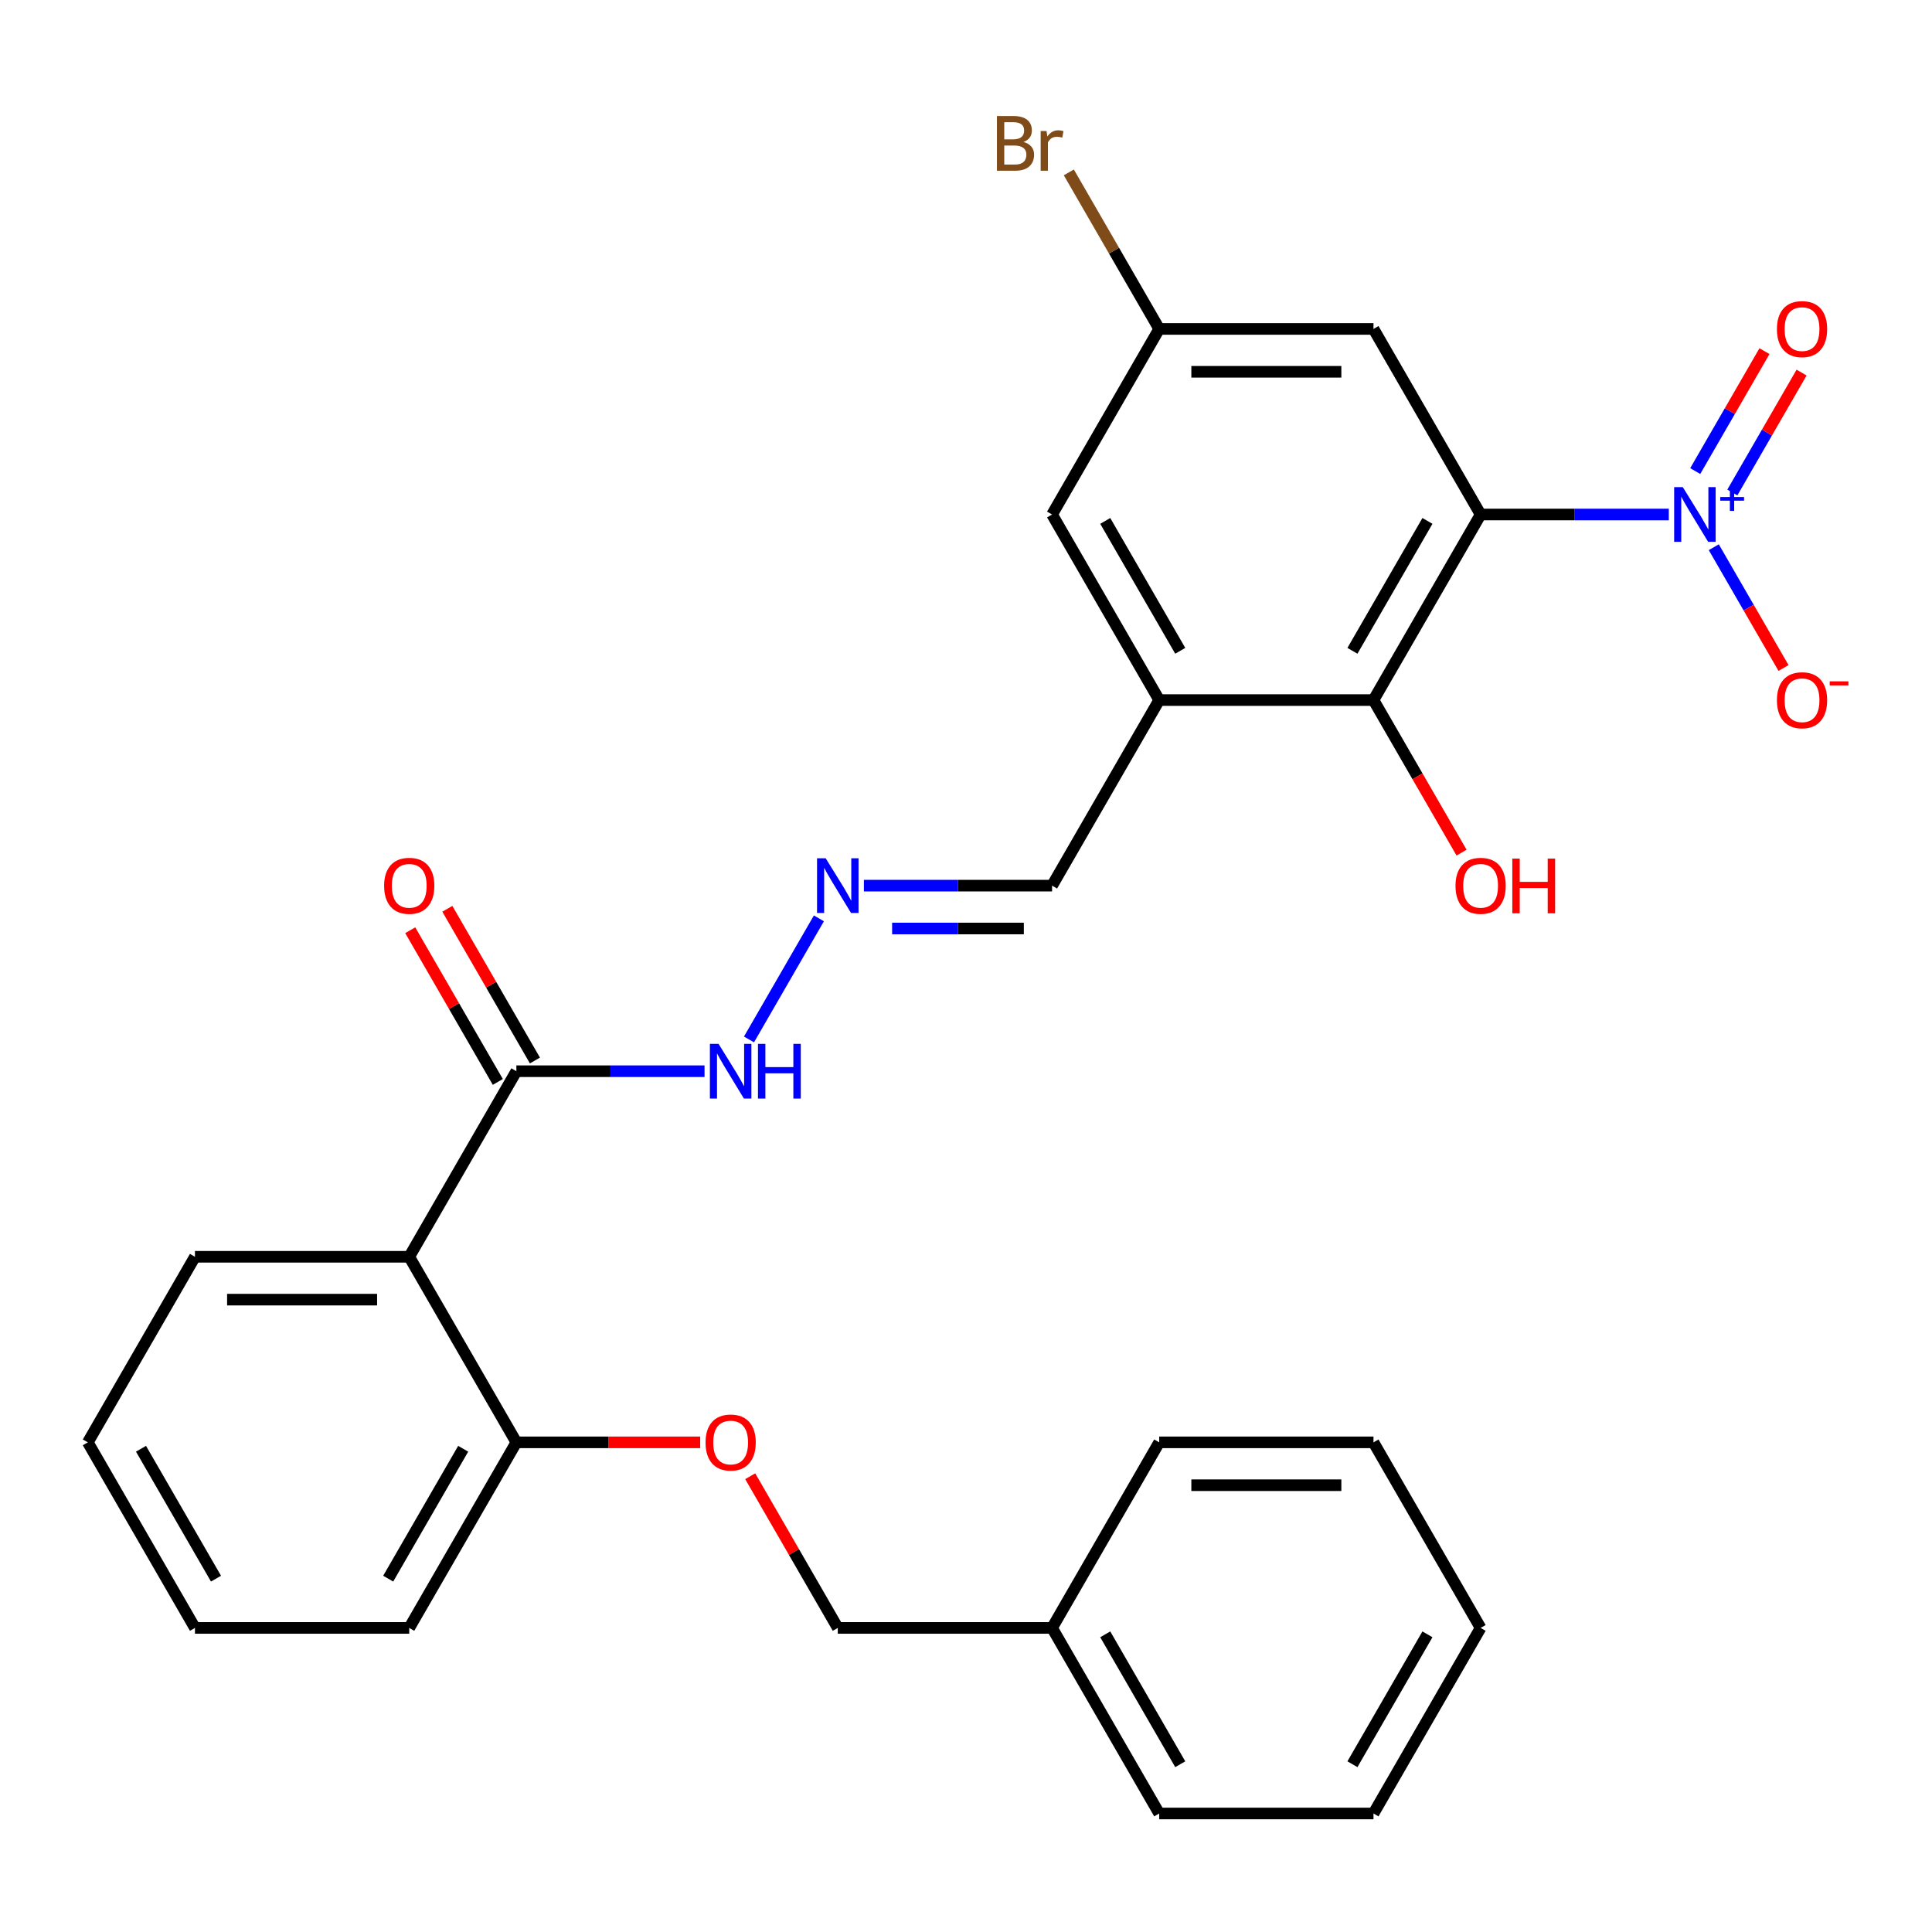 <?xml version='1.0' encoding='iso-8859-1'?>
<svg version='1.1' baseProfile='full'
              xmlns='http://www.w3.org/2000/svg'
                      xmlns:rdkit='http://www.rdkit.org/xml'
                      xmlns:xlink='http://www.w3.org/1999/xlink'
                  xml:space='preserve'
width='1000px' height='1000px' viewBox='0 0 1000 1000'>
<!-- END OF HEADER -->
<rect style='opacity:1.0;fill:#FFFFFF;stroke:none' width='1000' height='1000' x='0' y='0'> </rect>
<path class='bond-0' d='M 766.367,266.306 L 815.066,266.306' style='fill:none;fill-rule:evenodd;stroke:#000000;stroke-width:6px;stroke-linecap:butt;stroke-linejoin:miter;stroke-opacity:1' />
<path class='bond-0' d='M 815.066,266.306 L 863.764,266.306' style='fill:none;fill-rule:evenodd;stroke:#0000FF;stroke-width:6px;stroke-linecap:butt;stroke-linejoin:miter;stroke-opacity:1' />
<path class='bond-1' d='M 766.367,266.306 L 710.912,362.357' style='fill:none;fill-rule:evenodd;stroke:#000000;stroke-width:6px;stroke-linecap:butt;stroke-linejoin:miter;stroke-opacity:1' />
<path class='bond-1' d='M 738.839,269.623 L 700.02,336.858' style='fill:none;fill-rule:evenodd;stroke:#000000;stroke-width:6px;stroke-linecap:butt;stroke-linejoin:miter;stroke-opacity:1' />
<path class='bond-5' d='M 766.367,266.306 L 710.912,170.256' style='fill:none;fill-rule:evenodd;stroke:#000000;stroke-width:6px;stroke-linecap:butt;stroke-linejoin:miter;stroke-opacity:1' />
<path class='bond-7' d='M 887.053,283.239 L 905.099,314.496' style='fill:none;fill-rule:evenodd;stroke:#0000FF;stroke-width:6px;stroke-linecap:butt;stroke-linejoin:miter;stroke-opacity:1' />
<path class='bond-7' d='M 905.099,314.496 L 923.145,345.753' style='fill:none;fill-rule:evenodd;stroke:#FF0000;stroke-width:6px;stroke-linecap:butt;stroke-linejoin:miter;stroke-opacity:1' />
<path class='bond-9' d='M 896.658,254.919 L 914.577,223.882' style='fill:none;fill-rule:evenodd;stroke:#0000FF;stroke-width:6px;stroke-linecap:butt;stroke-linejoin:miter;stroke-opacity:1' />
<path class='bond-9' d='M 914.577,223.882 L 932.496,192.845' style='fill:none;fill-rule:evenodd;stroke:#FF0000;stroke-width:6px;stroke-linecap:butt;stroke-linejoin:miter;stroke-opacity:1' />
<path class='bond-9' d='M 877.448,243.828 L 895.367,212.791' style='fill:none;fill-rule:evenodd;stroke:#0000FF;stroke-width:6px;stroke-linecap:butt;stroke-linejoin:miter;stroke-opacity:1' />
<path class='bond-9' d='M 895.367,212.791 L 913.286,181.754' style='fill:none;fill-rule:evenodd;stroke:#FF0000;stroke-width:6px;stroke-linecap:butt;stroke-linejoin:miter;stroke-opacity:1' />
<path class='bond-3' d='M 710.912,362.357 L 600.003,362.357' style='fill:none;fill-rule:evenodd;stroke:#000000;stroke-width:6px;stroke-linecap:butt;stroke-linejoin:miter;stroke-opacity:1' />
<path class='bond-16' d='M 710.912,362.357 L 733.705,401.836' style='fill:none;fill-rule:evenodd;stroke:#000000;stroke-width:6px;stroke-linecap:butt;stroke-linejoin:miter;stroke-opacity:1' />
<path class='bond-16' d='M 733.705,401.836 L 756.499,441.315' style='fill:none;fill-rule:evenodd;stroke:#FF0000;stroke-width:6px;stroke-linecap:butt;stroke-linejoin:miter;stroke-opacity:1' />
<path class='bond-2' d='M 211.819,650.509 L 267.274,554.458' style='fill:none;fill-rule:evenodd;stroke:#000000;stroke-width:6px;stroke-linecap:butt;stroke-linejoin:miter;stroke-opacity:1' />
<path class='bond-8' d='M 211.819,650.509 L 267.274,746.559' style='fill:none;fill-rule:evenodd;stroke:#000000;stroke-width:6px;stroke-linecap:butt;stroke-linejoin:miter;stroke-opacity:1' />
<path class='bond-19' d='M 211.819,650.509 L 100.909,650.509' style='fill:none;fill-rule:evenodd;stroke:#000000;stroke-width:6px;stroke-linecap:butt;stroke-linejoin:miter;stroke-opacity:1' />
<path class='bond-19' d='M 195.183,672.69 L 117.546,672.69' style='fill:none;fill-rule:evenodd;stroke:#000000;stroke-width:6px;stroke-linecap:butt;stroke-linejoin:miter;stroke-opacity:1' />
<path class='bond-13' d='M 600.003,362.357 L 544.548,458.407' style='fill:none;fill-rule:evenodd;stroke:#000000;stroke-width:6px;stroke-linecap:butt;stroke-linejoin:miter;stroke-opacity:1' />
<path class='bond-29' d='M 600.003,362.357 L 544.548,266.306' style='fill:none;fill-rule:evenodd;stroke:#000000;stroke-width:6px;stroke-linecap:butt;stroke-linejoin:miter;stroke-opacity:1' />
<path class='bond-29' d='M 610.895,336.858 L 572.076,269.623' style='fill:none;fill-rule:evenodd;stroke:#000000;stroke-width:6px;stroke-linecap:butt;stroke-linejoin:miter;stroke-opacity:1' />
<path class='bond-4' d='M 267.274,554.458 L 315.972,554.458' style='fill:none;fill-rule:evenodd;stroke:#000000;stroke-width:6px;stroke-linecap:butt;stroke-linejoin:miter;stroke-opacity:1' />
<path class='bond-4' d='M 315.972,554.458 L 364.671,554.458' style='fill:none;fill-rule:evenodd;stroke:#0000FF;stroke-width:6px;stroke-linecap:butt;stroke-linejoin:miter;stroke-opacity:1' />
<path class='bond-15' d='M 276.879,548.913 L 254.213,509.654' style='fill:none;fill-rule:evenodd;stroke:#000000;stroke-width:6px;stroke-linecap:butt;stroke-linejoin:miter;stroke-opacity:1' />
<path class='bond-15' d='M 254.213,509.654 L 231.547,470.395' style='fill:none;fill-rule:evenodd;stroke:#FF0000;stroke-width:6px;stroke-linecap:butt;stroke-linejoin:miter;stroke-opacity:1' />
<path class='bond-15' d='M 257.669,560.004 L 235.003,520.745' style='fill:none;fill-rule:evenodd;stroke:#000000;stroke-width:6px;stroke-linecap:butt;stroke-linejoin:miter;stroke-opacity:1' />
<path class='bond-15' d='M 235.003,520.745 L 212.336,481.486' style='fill:none;fill-rule:evenodd;stroke:#FF0000;stroke-width:6px;stroke-linecap:butt;stroke-linejoin:miter;stroke-opacity:1' />
<path class='bond-11' d='M 710.912,170.256 L 600.003,170.256' style='fill:none;fill-rule:evenodd;stroke:#000000;stroke-width:6px;stroke-linecap:butt;stroke-linejoin:miter;stroke-opacity:1' />
<path class='bond-11' d='M 694.276,192.438 L 616.639,192.438' style='fill:none;fill-rule:evenodd;stroke:#000000;stroke-width:6px;stroke-linecap:butt;stroke-linejoin:miter;stroke-opacity:1' />
<path class='bond-6' d='M 447.151,458.407 L 495.849,458.407' style='fill:none;fill-rule:evenodd;stroke:#0000FF;stroke-width:6px;stroke-linecap:butt;stroke-linejoin:miter;stroke-opacity:1' />
<path class='bond-6' d='M 495.849,458.407 L 544.548,458.407' style='fill:none;fill-rule:evenodd;stroke:#000000;stroke-width:6px;stroke-linecap:butt;stroke-linejoin:miter;stroke-opacity:1' />
<path class='bond-6' d='M 461.761,480.589 L 495.849,480.589' style='fill:none;fill-rule:evenodd;stroke:#0000FF;stroke-width:6px;stroke-linecap:butt;stroke-linejoin:miter;stroke-opacity:1' />
<path class='bond-6' d='M 495.849,480.589 L 529.938,480.589' style='fill:none;fill-rule:evenodd;stroke:#000000;stroke-width:6px;stroke-linecap:butt;stroke-linejoin:miter;stroke-opacity:1' />
<path class='bond-12' d='M 423.862,475.34 L 387.677,538.014' style='fill:none;fill-rule:evenodd;stroke:#0000FF;stroke-width:6px;stroke-linecap:butt;stroke-linejoin:miter;stroke-opacity:1' />
<path class='bond-14' d='M 267.274,746.559 L 314.842,746.559' style='fill:none;fill-rule:evenodd;stroke:#000000;stroke-width:6px;stroke-linecap:butt;stroke-linejoin:miter;stroke-opacity:1' />
<path class='bond-14' d='M 314.842,746.559 L 362.411,746.559' style='fill:none;fill-rule:evenodd;stroke:#FF0000;stroke-width:6px;stroke-linecap:butt;stroke-linejoin:miter;stroke-opacity:1' />
<path class='bond-21' d='M 267.274,746.559 L 211.819,842.61' style='fill:none;fill-rule:evenodd;stroke:#000000;stroke-width:6px;stroke-linecap:butt;stroke-linejoin:miter;stroke-opacity:1' />
<path class='bond-21' d='M 239.745,749.876 L 200.927,817.111' style='fill:none;fill-rule:evenodd;stroke:#000000;stroke-width:6px;stroke-linecap:butt;stroke-linejoin:miter;stroke-opacity:1' />
<path class='bond-10' d='M 544.548,266.306 L 600.003,170.256' style='fill:none;fill-rule:evenodd;stroke:#000000;stroke-width:6px;stroke-linecap:butt;stroke-linejoin:miter;stroke-opacity:1' />
<path class='bond-18' d='M 600.003,170.256 L 576.612,129.741' style='fill:none;fill-rule:evenodd;stroke:#000000;stroke-width:6px;stroke-linecap:butt;stroke-linejoin:miter;stroke-opacity:1' />
<path class='bond-18' d='M 576.612,129.741 L 553.221,89.227' style='fill:none;fill-rule:evenodd;stroke:#7F4C19;stroke-width:6px;stroke-linecap:butt;stroke-linejoin:miter;stroke-opacity:1' />
<path class='bond-17' d='M 388.306,764.092 L 410.972,803.351' style='fill:none;fill-rule:evenodd;stroke:#FF0000;stroke-width:6px;stroke-linecap:butt;stroke-linejoin:miter;stroke-opacity:1' />
<path class='bond-17' d='M 410.972,803.351 L 433.638,842.61' style='fill:none;fill-rule:evenodd;stroke:#000000;stroke-width:6px;stroke-linecap:butt;stroke-linejoin:miter;stroke-opacity:1' />
<path class='bond-20' d='M 433.638,842.61 L 544.548,842.61' style='fill:none;fill-rule:evenodd;stroke:#000000;stroke-width:6px;stroke-linecap:butt;stroke-linejoin:miter;stroke-opacity:1' />
<path class='bond-24' d='M 100.909,650.509 L 45.455,746.559' style='fill:none;fill-rule:evenodd;stroke:#000000;stroke-width:6px;stroke-linecap:butt;stroke-linejoin:miter;stroke-opacity:1' />
<path class='bond-22' d='M 544.548,842.61 L 600.003,938.66' style='fill:none;fill-rule:evenodd;stroke:#000000;stroke-width:6px;stroke-linecap:butt;stroke-linejoin:miter;stroke-opacity:1' />
<path class='bond-22' d='M 572.076,845.926 L 610.895,913.162' style='fill:none;fill-rule:evenodd;stroke:#000000;stroke-width:6px;stroke-linecap:butt;stroke-linejoin:miter;stroke-opacity:1' />
<path class='bond-23' d='M 544.548,842.61 L 600.003,746.559' style='fill:none;fill-rule:evenodd;stroke:#000000;stroke-width:6px;stroke-linecap:butt;stroke-linejoin:miter;stroke-opacity:1' />
<path class='bond-30' d='M 211.819,842.61 L 100.909,842.61' style='fill:none;fill-rule:evenodd;stroke:#000000;stroke-width:6px;stroke-linecap:butt;stroke-linejoin:miter;stroke-opacity:1' />
<path class='bond-27' d='M 600.003,938.66 L 710.912,938.66' style='fill:none;fill-rule:evenodd;stroke:#000000;stroke-width:6px;stroke-linecap:butt;stroke-linejoin:miter;stroke-opacity:1' />
<path class='bond-26' d='M 600.003,746.559 L 710.912,746.559' style='fill:none;fill-rule:evenodd;stroke:#000000;stroke-width:6px;stroke-linecap:butt;stroke-linejoin:miter;stroke-opacity:1' />
<path class='bond-26' d='M 616.639,768.741 L 694.276,768.741' style='fill:none;fill-rule:evenodd;stroke:#000000;stroke-width:6px;stroke-linecap:butt;stroke-linejoin:miter;stroke-opacity:1' />
<path class='bond-25' d='M 45.455,746.559 L 100.909,842.61' style='fill:none;fill-rule:evenodd;stroke:#000000;stroke-width:6px;stroke-linecap:butt;stroke-linejoin:miter;stroke-opacity:1' />
<path class='bond-25' d='M 72.983,749.876 L 111.801,817.111' style='fill:none;fill-rule:evenodd;stroke:#000000;stroke-width:6px;stroke-linecap:butt;stroke-linejoin:miter;stroke-opacity:1' />
<path class='bond-28' d='M 710.912,746.559 L 766.367,842.61' style='fill:none;fill-rule:evenodd;stroke:#000000;stroke-width:6px;stroke-linecap:butt;stroke-linejoin:miter;stroke-opacity:1' />
<path class='bond-31' d='M 710.912,938.66 L 766.367,842.61' style='fill:none;fill-rule:evenodd;stroke:#000000;stroke-width:6px;stroke-linecap:butt;stroke-linejoin:miter;stroke-opacity:1' />
<path class='bond-31' d='M 700.02,913.162 L 738.839,845.926' style='fill:none;fill-rule:evenodd;stroke:#000000;stroke-width:6px;stroke-linecap:butt;stroke-linejoin:miter;stroke-opacity:1' />
<path  class='atom-1' d='M 871.017 252.146
L 880.297 267.146
Q 881.217 268.626, 882.697 271.306
Q 884.177 273.986, 884.257 274.146
L 884.257 252.146
L 888.017 252.146
L 888.017 280.466
L 884.137 280.466
L 874.177 264.066
Q 873.017 262.146, 871.777 259.946
Q 870.577 257.746, 870.217 257.066
L 870.217 280.466
L 866.537 280.466
L 866.537 252.146
L 871.017 252.146
' fill='#0000FF'/>
<path  class='atom-1' d='M 890.393 257.251
L 895.382 257.251
L 895.382 251.998
L 897.6 251.998
L 897.6 257.251
L 902.722 257.251
L 902.722 259.152
L 897.6 259.152
L 897.6 264.432
L 895.382 264.432
L 895.382 259.152
L 890.393 259.152
L 890.393 257.251
' fill='#0000FF'/>
<path  class='atom-7' d='M 427.378 444.247
L 436.658 459.247
Q 437.578 460.727, 439.058 463.407
Q 440.538 466.087, 440.618 466.247
L 440.618 444.247
L 444.378 444.247
L 444.378 472.567
L 440.498 472.567
L 430.538 456.167
Q 429.378 454.247, 428.138 452.047
Q 426.938 449.847, 426.578 449.167
L 426.578 472.567
L 422.898 472.567
L 422.898 444.247
L 427.378 444.247
' fill='#0000FF'/>
<path  class='atom-8' d='M 919.732 362.437
Q 919.732 355.637, 923.092 351.837
Q 926.452 348.037, 932.732 348.037
Q 939.012 348.037, 942.372 351.837
Q 945.732 355.637, 945.732 362.437
Q 945.732 369.317, 942.332 373.237
Q 938.932 377.117, 932.732 377.117
Q 926.492 377.117, 923.092 373.237
Q 919.732 369.357, 919.732 362.437
M 932.732 373.917
Q 937.052 373.917, 939.372 371.037
Q 941.732 368.117, 941.732 362.437
Q 941.732 356.877, 939.372 354.077
Q 937.052 351.237, 932.732 351.237
Q 928.412 351.237, 926.052 354.037
Q 923.732 356.837, 923.732 362.437
Q 923.732 368.157, 926.052 371.037
Q 928.412 373.917, 932.732 373.917
' fill='#FF0000'/>
<path  class='atom-8' d='M 947.052 352.659
L 956.74 352.659
L 956.74 354.771
L 947.052 354.771
L 947.052 352.659
' fill='#FF0000'/>
<path  class='atom-10' d='M 919.732 170.336
Q 919.732 163.536, 923.092 159.736
Q 926.452 155.936, 932.732 155.936
Q 939.012 155.936, 942.372 159.736
Q 945.732 163.536, 945.732 170.336
Q 945.732 177.216, 942.332 181.136
Q 938.932 185.016, 932.732 185.016
Q 926.492 185.016, 923.092 181.136
Q 919.732 177.256, 919.732 170.336
M 932.732 181.816
Q 937.052 181.816, 939.372 178.936
Q 941.732 176.016, 941.732 170.336
Q 941.732 164.776, 939.372 161.976
Q 937.052 159.136, 932.732 159.136
Q 928.412 159.136, 926.052 161.936
Q 923.732 164.736, 923.732 170.336
Q 923.732 176.056, 926.052 178.936
Q 928.412 181.816, 932.732 181.816
' fill='#FF0000'/>
<path  class='atom-13' d='M 371.923 540.298
L 381.203 555.298
Q 382.123 556.778, 383.603 559.458
Q 385.083 562.138, 385.163 562.298
L 385.163 540.298
L 388.923 540.298
L 388.923 568.618
L 385.043 568.618
L 375.083 552.218
Q 373.923 550.298, 372.683 548.098
Q 371.483 545.898, 371.123 545.218
L 371.123 568.618
L 367.443 568.618
L 367.443 540.298
L 371.923 540.298
' fill='#0000FF'/>
<path  class='atom-13' d='M 392.323 540.298
L 396.163 540.298
L 396.163 552.338
L 410.643 552.338
L 410.643 540.298
L 414.483 540.298
L 414.483 568.618
L 410.643 568.618
L 410.643 555.538
L 396.163 555.538
L 396.163 568.618
L 392.323 568.618
L 392.323 540.298
' fill='#0000FF'/>
<path  class='atom-15' d='M 365.183 746.639
Q 365.183 739.839, 368.543 736.039
Q 371.903 732.239, 378.183 732.239
Q 384.463 732.239, 387.823 736.039
Q 391.183 739.839, 391.183 746.639
Q 391.183 753.519, 387.783 757.439
Q 384.383 761.319, 378.183 761.319
Q 371.943 761.319, 368.543 757.439
Q 365.183 753.559, 365.183 746.639
M 378.183 758.119
Q 382.503 758.119, 384.823 755.239
Q 387.183 752.319, 387.183 746.639
Q 387.183 741.079, 384.823 738.279
Q 382.503 735.439, 378.183 735.439
Q 373.863 735.439, 371.503 738.239
Q 369.183 741.039, 369.183 746.639
Q 369.183 752.359, 371.503 755.239
Q 373.863 758.119, 378.183 758.119
' fill='#FF0000'/>
<path  class='atom-16' d='M 198.819 458.487
Q 198.819 451.687, 202.179 447.887
Q 205.539 444.087, 211.819 444.087
Q 218.099 444.087, 221.459 447.887
Q 224.819 451.687, 224.819 458.487
Q 224.819 465.367, 221.419 469.287
Q 218.019 473.167, 211.819 473.167
Q 205.579 473.167, 202.179 469.287
Q 198.819 465.407, 198.819 458.487
M 211.819 469.967
Q 216.139 469.967, 218.459 467.087
Q 220.819 464.167, 220.819 458.487
Q 220.819 452.927, 218.459 450.127
Q 216.139 447.287, 211.819 447.287
Q 207.499 447.287, 205.139 450.087
Q 202.819 452.887, 202.819 458.487
Q 202.819 464.207, 205.139 467.087
Q 207.499 469.967, 211.819 469.967
' fill='#FF0000'/>
<path  class='atom-17' d='M 753.367 458.487
Q 753.367 451.687, 756.727 447.887
Q 760.087 444.087, 766.367 444.087
Q 772.647 444.087, 776.007 447.887
Q 779.367 451.687, 779.367 458.487
Q 779.367 465.367, 775.967 469.287
Q 772.567 473.167, 766.367 473.167
Q 760.127 473.167, 756.727 469.287
Q 753.367 465.407, 753.367 458.487
M 766.367 469.967
Q 770.687 469.967, 773.007 467.087
Q 775.367 464.167, 775.367 458.487
Q 775.367 452.927, 773.007 450.127
Q 770.687 447.287, 766.367 447.287
Q 762.047 447.287, 759.687 450.087
Q 757.367 452.887, 757.367 458.487
Q 757.367 464.207, 759.687 467.087
Q 762.047 469.967, 766.367 469.967
' fill='#FF0000'/>
<path  class='atom-17' d='M 782.767 444.407
L 786.607 444.407
L 786.607 456.447
L 801.087 456.447
L 801.087 444.407
L 804.927 444.407
L 804.927 472.727
L 801.087 472.727
L 801.087 459.647
L 786.607 459.647
L 786.607 472.727
L 782.767 472.727
L 782.767 444.407
' fill='#FF0000'/>
<path  class='atom-19' d='M 529.768 73.485
Q 532.488 74.245, 533.848 75.925
Q 535.248 77.565, 535.248 80.005
Q 535.248 83.925, 532.728 86.165
Q 530.248 88.365, 525.528 88.365
L 516.008 88.365
L 516.008 60.045
L 524.368 60.045
Q 529.208 60.045, 531.648 62.005
Q 534.088 63.965, 534.088 67.565
Q 534.088 71.845, 529.768 73.485
M 519.808 63.245
L 519.808 72.125
L 524.368 72.125
Q 527.168 72.125, 528.608 71.005
Q 530.088 69.845, 530.088 67.565
Q 530.088 63.245, 524.368 63.245
L 519.808 63.245
M 525.528 85.165
Q 528.288 85.165, 529.768 83.845
Q 531.248 82.525, 531.248 80.005
Q 531.248 77.685, 529.608 76.525
Q 528.008 75.325, 524.928 75.325
L 519.808 75.325
L 519.808 85.165
L 525.528 85.165
' fill='#7F4C19'/>
<path  class='atom-19' d='M 541.688 67.805
L 542.128 70.645
Q 544.288 67.445, 547.808 67.445
Q 548.928 67.445, 550.448 67.845
L 549.848 71.205
Q 548.128 70.805, 547.168 70.805
Q 545.488 70.805, 544.368 71.485
Q 543.288 72.125, 542.408 73.685
L 542.408 88.365
L 538.648 88.365
L 538.648 67.805
L 541.688 67.805
' fill='#7F4C19'/>
</svg>
